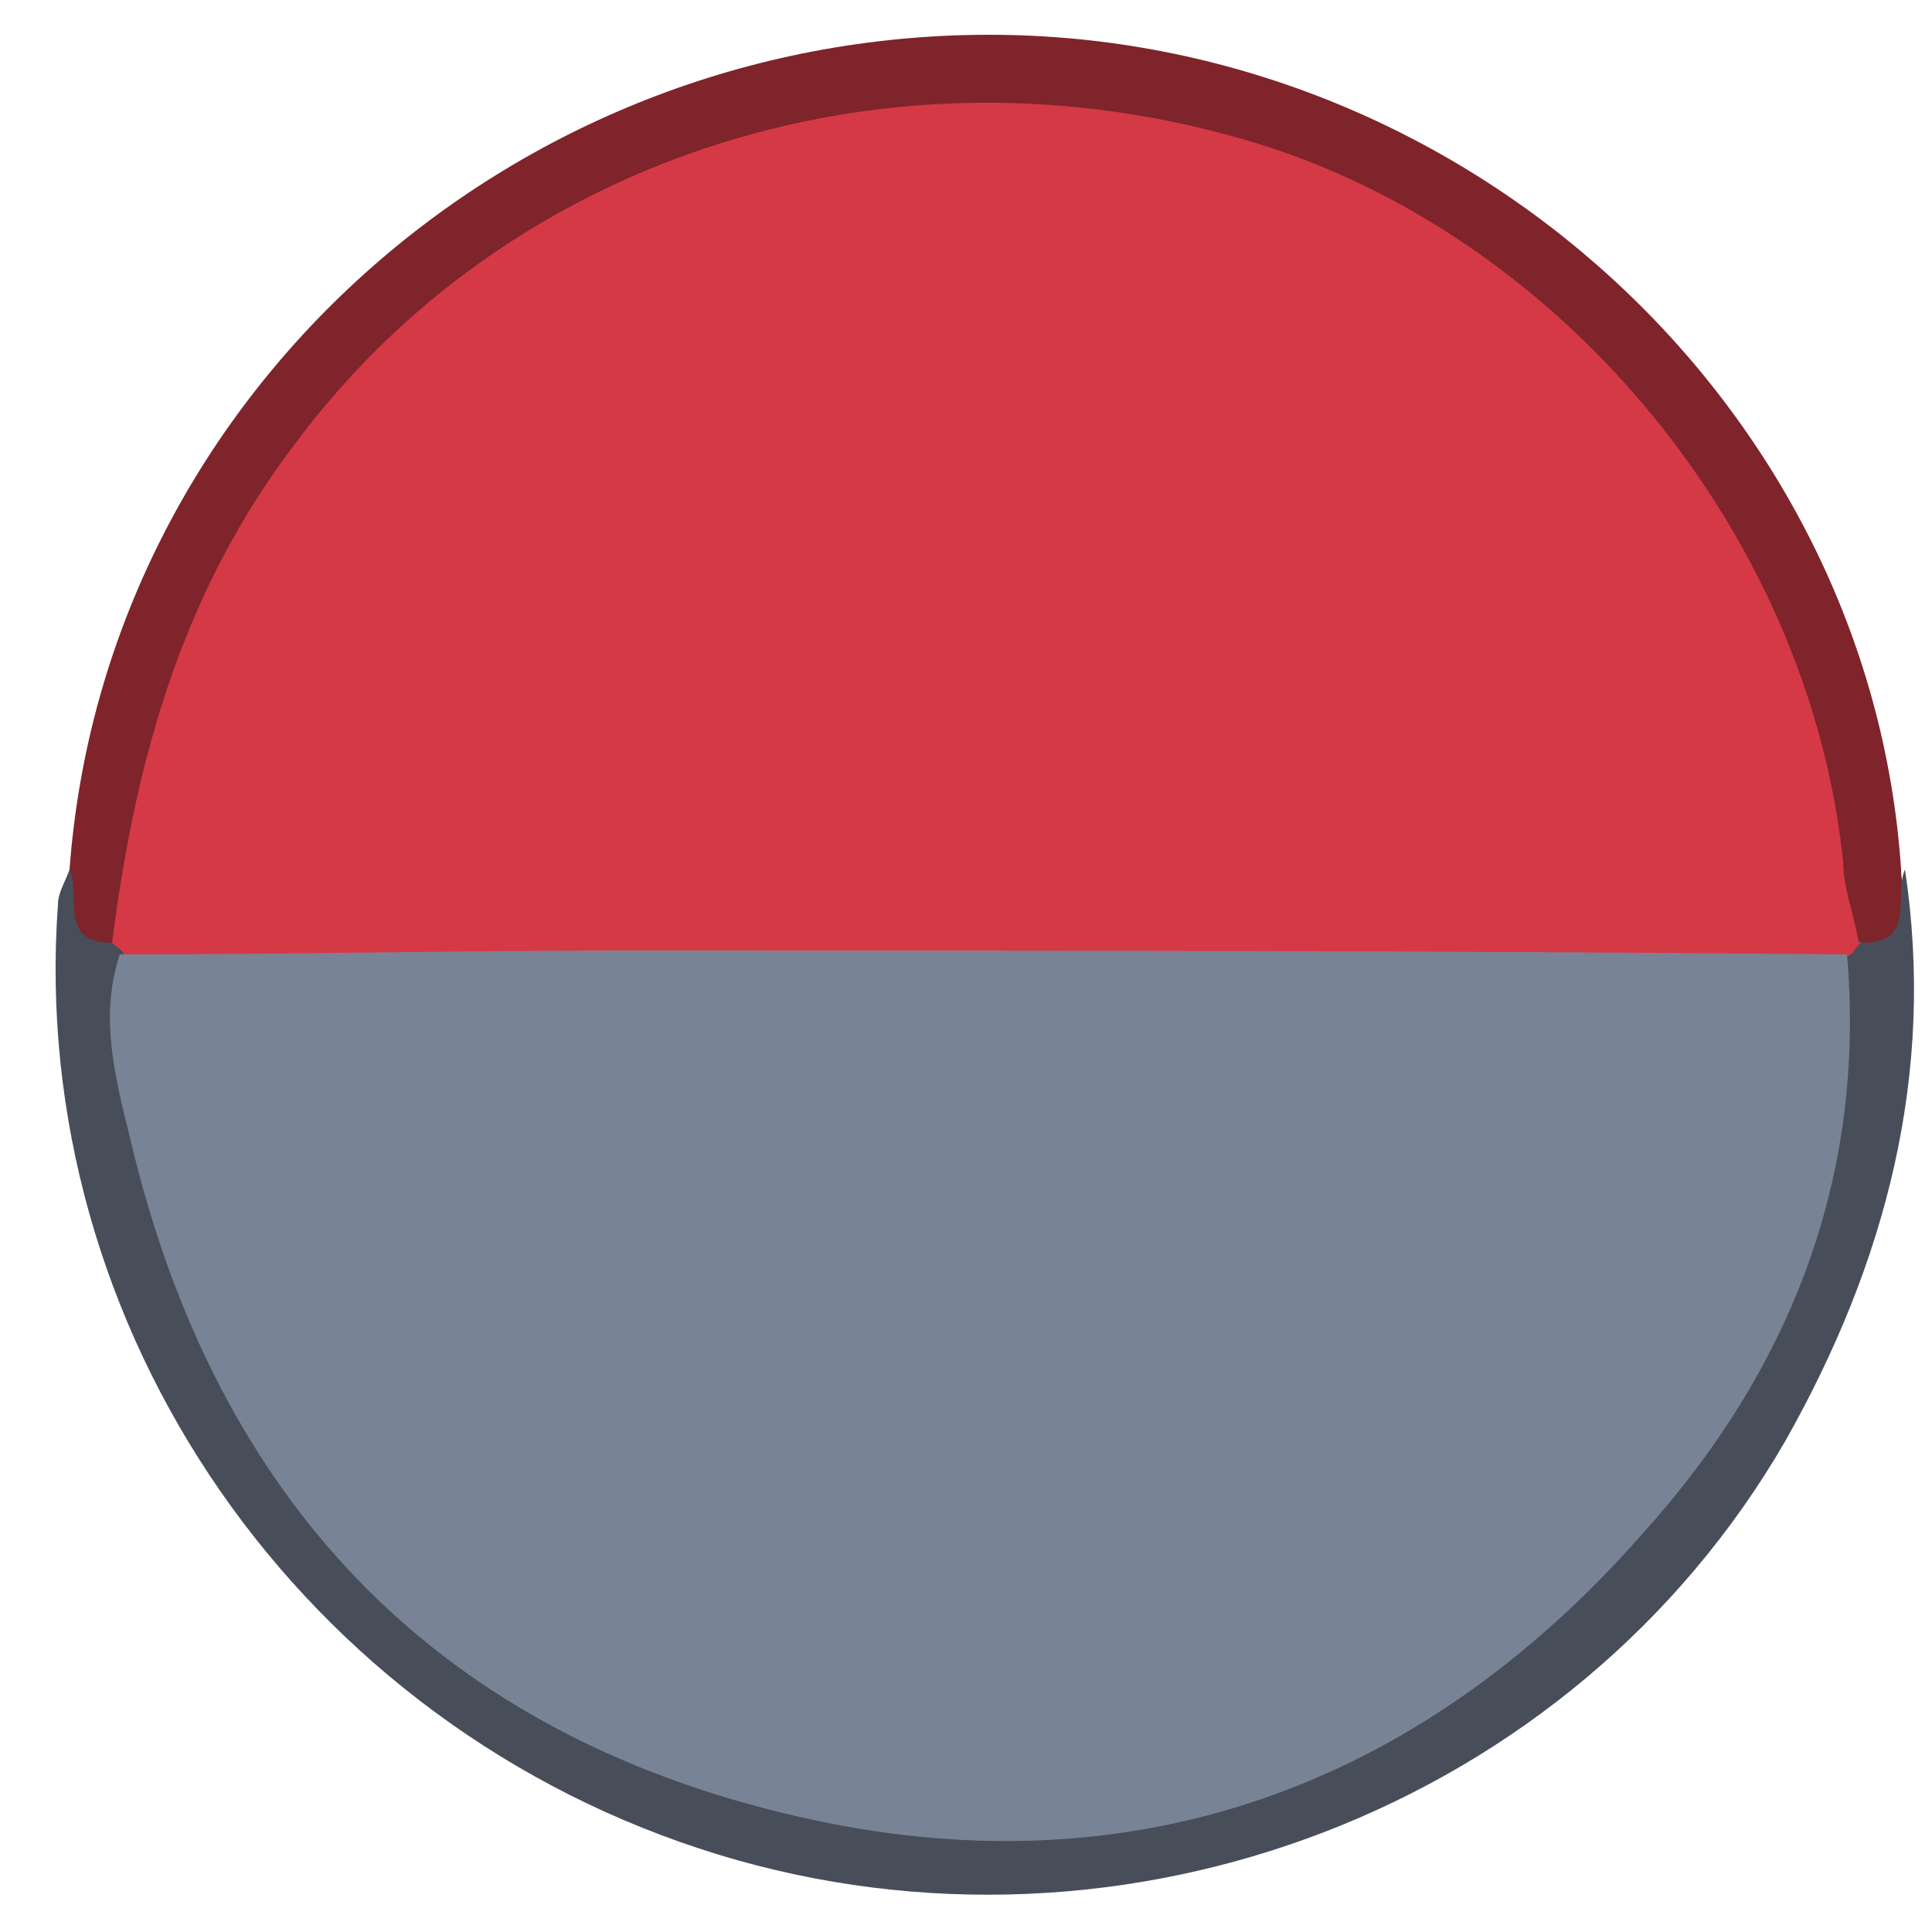 <svg xmlns="http://www.w3.org/2000/svg" viewBox="0 0 50 50"><defs><style>      .cls-1 {        fill: #737d77;      }      .cls-2 {        fill: #252628;      }      .cls-3 {        fill: #18181a;      }      .cls-4 {        fill: #798396;      }      .cls-5 {        fill: #969138;      }      .cls-6 {        fill: #c6d4ca;      }      .cls-7 {        fill: #81171b;      }      .cls-8 {        fill: #141515;      }      .cls-9 {        fill: #163054;      }      .cls-10 {        fill: #c3c3c5;      }      .cls-11 {        fill: #737374;      }      .cls-12 {        fill: #144f8f;      }      .cls-13 {        fill: #da2129;      }      .cls-14 {        fill: #fbf069;      }      .cls-15 {        fill: #484e59;      }      .cls-16 {        fill: #19191b;      }      .cls-17 {        fill: #141415;      }      .cls-18 {        fill: #ebebeb;      }      .cls-19 {        fill: #959038;      }      .cls-20 {        fill: #18191a;      }      .cls-21 {        fill: #7e242a;      }      .cls-22 {        fill: #474d58;      }      .cls-23 {        fill: #131314;      }      .cls-24 {        fill: #d53946;      }      .cls-25 {        fill: #898989;      }    </style></defs><g><g id="Layer_1"><path class="cls-3" d="M-228-63.3c1.2-11.9,11.7-21.1,23.8-21,12.1,0,22.4,9.3,23.5,21,0,1.1.9,2.5-.8,3.2-.4,0-.8-.2-1-.5-.6-2.1-.5-4.3-1.2-6.5-2.8-8.2-10.3-14.8-20.5-14.9-12.2,0-21.1,9.5-21.7,19.7,0,.6,0,1.1-.3,1.6-.2.4-.6.6-1,.6-1.7-.7-.7-2.1-.8-3.2Z"></path><path class="cls-20" d="M-382.8-62.9c1.3-12.3,11.4-21.4,23.7-21.4,12.3,0,22.6,9.3,23.7,21.4-.2,1,1,2.4-1,2.9-.4,0-.7-.3-.9-.6-.4-4.3-1.4-8.4-4-11.9-4.7-6.4-11.1-9.7-19-9.2-9.4.6-15.9,5.6-19.4,14.4-.9,2.2-.9,4.5-1.3,6.7-.2.4-.5.6-.9.7-1.9-.4-.8-1.8-1-2.9Z"></path><path class="cls-3" d="M-536.7-62.7c.6-10.3,9.7-21.8,23.9-21.7,12.5.1,22.5,9.4,23.6,21.7.1.6.2,1.2,0,1.8-1.9.7-2-.6-2.1-1.8-.7-6.9-4.2-12.2-10-15.9-13.2-8.6-31.5,0-33.1,15.7-.1,1.2,0,2.8-2.1,2.1-.2-.6-.2-1.2,0-1.9Z"></path><path class="cls-20" d="M-150.8-63.3c1-11.7,11.7-21.1,23.8-21,12.1,0,22.6,9.5,23.5,21,.3.8.1,1.5.1,2.3-2.1,1.3-2.1-.4-2.2-1.6-.4-3.5-1.6-6.7-3.5-9.7-4.4-6.7-13.5-11.2-22.4-9.1-9,2.1-14.7,7.7-17,16.7-.2.9-.1,1.9-.3,2.8-.3,1.2-.8,2-2.1,1,0-.8-.2-1.6.1-2.3Z"></path><path class="cls-3" d="M-305.6-62.9c.9-12,11.5-21.6,23.8-21.5,12.3.1,22.8,9.7,23.5,21.5.2.6.2,1.3,0,1.9-2.1,1.2-2.1-.5-2.2-1.7-.4-3.9-1.8-7.3-4.1-10.5-5-6.8-14.5-10.3-22.5-8.2-9.1,2.4-15.5,9.6-16.5,18.4-.1,1.2,0,3-2.2,2,0-.6-.1-1.3,0-1.9Z"></path><path class="cls-20" d="M-460.4-63.3c1-11.6,11.7-21.1,23.8-21,12.1,0,22.6,9.5,23.5,21,.3.8.1,1.5.1,2.3-2.1,1.3-2.1-.4-2.2-1.6-.4-3.5-1.6-6.7-3.5-9.7-4.4-6.7-13.5-11.2-22.4-9.1-9,2.1-14.7,7.7-17,16.7-.2.9-.1,1.9-.3,2.8-.3,1.2-.8,2-2.1,1,0-.8-.2-1.6.1-2.3Z"></path><path class="cls-9" d="M-305.6-62.9c0,.7.1,1.3.2,2,.3.4.9.2,1.2.7,1.1,2.6.9,5.6,2.1,8.2,4.1,9.5,12.9,14.2,21.2,13.5,11.6-1.1,19.3-8.4,20.6-18.7.1-1,.3-2,.8-3,.2-.5.9-.3,1.2-.7,0-.6,0-1.3.1-1.9.8,4.3-.1,8.3-1.8,12.2-4.5,10.3-15.3,16-26.4,14-10.8-1.9-18.6-11.1-19.4-22.7,0-1.2-.4-2.4.2-3.5Z"></path><path class="cls-7" d="M-536.7-62.7c0,.6.1,1.2.2,1.8.3.4.9.2,1.2.7,1.1,2.6.9,5.6,2.1,8.2,4.1,9.6,12.9,14.1,21.2,13.6,13.1-.8,19.9-10.9,20.6-18.9,0-1,.3-2,.8-3,.3-.5.9-.2,1.2-.7,0-.6.1-1.2.2-1.7,1.3,10.1-4.5,19.6-12.8,23.7-8.3,4.1-16.4,3.7-24.1-1.4-7.7-5.1-10.9-12.6-10.8-21.7,0-.2.1-.4.2-.7Z"></path><path class="cls-11" d="M-413.3-60.9c0-.8.1-1.6.2-2.4.9,4.2,0,8.1-1.5,12-3.7,9.7-14.3,16.2-24.1,15-11.8-1.5-20.4-9.6-21.7-20.7-.3-2.1-.9-4.2,0-6.3,0,.8.1,1.6.2,2.4.3.4.9.2,1.2.7.5,1.3.6,2.6.8,3.9,1.5,9.1,9.3,16.3,18.4,17.7,13.3,1.9,23.8-8.6,24.7-18.6,0-1,.3-2,.7-3,.2-.5.9-.3,1.2-.7Z"></path><path class="cls-1" d="M-103.6-60.9c0-.8.1-1.6.2-2.4,1,4.3,0,8.5-1.6,12.4-3.9,9.6-14.5,15.8-24.4,14.4-11.6-1.6-19.9-9.6-21.3-20.6-.3-2.1-.9-4.2,0-6.3,0,.8.1,1.6.2,2.4.3.4.9.2,1.2.7.5,1.3.6,2.6.8,3.9,1.5,9.1,9.3,16.3,18.4,17.7,13.3,1.9,23.8-8.6,24.7-18.6,0-1,.3-2,.7-3,.2-.5.9-.3,1.2-.7Z"></path><path class="cls-25" d="M-228-63.3c.5.9-.8,2.5,1.1,2.9.9,1,.9,2.3,1.1,3.6,1,8.6,8.9,18.5,21.5,18.5,12.3,0,20.3-9.3,21.6-18.1.2-1.4.2-2.9,1.1-4,1.8-.4.6-2,1-2.9,1,4.4,0,8.6-1.7,12.6-3.9,9.4-14.6,15.4-24.1,14.3-12.3-1.4-20.6-11.1-21.5-20.7-.2-2.1-.9-4.2,0-6.3Z"></path><path class="cls-19" d="M-382.8-62.9c.4.8-.6,2.3,1.1,2.5.9,1.1.9,2.5,1.1,3.8,1.1,8.5,8.9,18.2,21.4,18.3,12.3,0,20.3-9.3,21.6-18.1.2-1.4.2-2.9,1.1-4.1,1.7-.2.7-1.7,1.1-2.5.8,5.5-.5,10.5-3.3,15.2-5.3,8.9-15.9,13.2-25.8,10.8-10.6-2.6-17.7-11-18.5-22.3,0-1.2-.5-2.5.2-3.7Z"></path><path class="cls-18" d="M-181.7-60.4c-.8,11-7,19.2-16.4,21.8-14.2,3.9-27.6-5.8-28.8-20.9,0-.3,0-.6,0-.9.2-.1.3-.3.5-.4.9-.9,2-.8,3.1-.8,12.7,0,25.3,0,38,0,1.1,0,2.2,0,3.1.8.2.1.3.3.5.4Z"></path><path class="cls-2" d="M-182.2-60.8c-8.2,0-16.5.1-24.7.1-6.5,0-13,0-19.5-.1-.5-11.5,9.6-21.9,22.1-21.9,12.5,0,22.7,10.4,22.1,21.9Z"></path><path class="cls-14" d="M-336.5-60.4c-.5,12.6-9,21.9-21.4,22.7-12,.8-21.6-8-23.3-18.7-.2-1.3-.3-2.7-.4-4,.2-.1.3-.2.5-.4.9-.9,2-.8,3.1-.8,12.7,0,25.3,0,38,0,1.1,0,2.2,0,3.1.8.2.1.3.2.5.4Z"></path><path class="cls-2" d="M-337-60.8c-8.2,0-16.3.1-24.5.1-6.6,0-13.2,0-19.7-.1-.8-10.5,9.2-20.5,19.1-21.5,9.8-1,17.1,2.7,22.3,10.7,2.1,3.2,3.3,6.8,2.9,10.8Z"></path><path class="cls-2" d="M-535.5-60.4c-.4,0-.8,0-1-.5,1.3.2,1.4-.6,1.4-1.6.5-10,9.2-18.6,19.3-19.8,12.5-1.5,22.3,6.9,24.8,17.5.2.8.2,1.7.2,2.6,0,1,.4,1.5,1.4,1.4-.2.5-.6.5-.9.5-.9.8-2.1.7-3.2.7-13,0-25.9,0-38.9,0-1.1,0-2.2,0-3.2-.7Z"></path><path class="cls-2" d="M-149.7-60.4c-.3-.1-.7,0-.9-.5,1.3,0,1.3-.7,1.3-1.7.5-9.8,9.3-18.7,19.2-19.7,9.7-1,17,2.7,22.2,10.8,1.7,2.7,2.8,5.7,2.8,8.9,0,1,0,1.8,1.3,1.7-.1.4-.5.4-.9.5-.9.8-2.1.7-3.2.7-13,0-25.9,0-38.9,0-1.1,0-2.2,0-3.2-.7Z"></path><path class="cls-2" d="M-258.4-60.9c-.2.4-.6.5-.9.5-.9.8-2.1.7-3.2.7-12.9,0-25.9,0-38.8,0-1.1,0-2.2.1-3.2-.7-.4,0-.8,0-.9-.5,1.3.1,1.3-.7,1.4-1.6.6-10.2,9.4-18.7,19.1-19.8,9.7-1.1,17,2.6,22.2,10.7,1.8,2.7,2.9,5.8,2.9,9.1,0,1,0,1.8,1.4,1.6Z"></path><path class="cls-2" d="M-459.4-60.4c-.3-.1-.7,0-.9-.5,1.3,0,1.3-.7,1.3-1.7.5-9.8,9.3-18.7,19.2-19.7,9.7-1,17,2.7,22.2,10.8,1.7,2.7,2.8,5.7,2.8,8.9,0,1,0,1.8,1.3,1.7-.1.4-.5.4-.9.5-.9.8-2.1.7-3.2.7-13,0-25.9,0-38.9,0-1.1,0-2.2,0-3.2-.7Z"></path><g><path class="cls-5" d="M-47.8-59.9c0-14.5,13.8-27.1,30-22.9C-7.3-80.1.4-70,0-59.9c-.1.2-.3.3-.5.3-.5-.1-.9-.4-1.1-.8-.4-.7-.5-1.5-.7-2.3-1.8-10.6-9.8-18.1-20.4-18.7-10.9-.6-20.7,7.1-22.6,17.7-.2,1.1-.3,2.2-.8,3.2-.3.4-.6.7-1.1.8-.2,0-.4,0-.6-.3Z"></path><path class="cls-8" d="M-.4-59.8c.1,0,.3,0,.4-.1.1,13.4-10.6,24.3-23.9,24.3-13.3,0-24-10.9-23.9-24.3.1,0,.2.1.4.1.8-.5,1.1,0,1.4.7.4,1,.5,2,.6,3,1.2,9,9.1,16.7,18.1,18.1,13.4,2.1,24.5-8.5,25.1-19,0-1-.3-2.9,1.9-2.8Z"></path><path class="cls-16" d="M-.4-59.8c-1.5.5-1.3,2-1.3,3-.5,9.3-9.4,18.3-19.5,19.5-12.2,1.4-22.7-7.4-24.6-17.4-.3-1.5-.5-3.1-.8-4.6,0-.2-.5-.3-.7-.5.3-.2.6-.3,1-.5.9-.9,2-.8,3.1-.8,13,0,25.9,0,38.9,0,1.1,0,2.2,0,3.1.8.3.2.6.3,1,.5Z"></path><path class="cls-14" d="M-1.4-60.2c-.5,0-1.1.2-1.6.2-14,0-27.9,0-41.9,0-.5,0-1.1-.1-1.6-.2,1.5-12.3,8-19.5,19.5-21.5,11.4-2,23.5,6.7,25.2,18.2.2,1.1.3,2.2.4,3.3Z"></path></g><path class="cls-12" d="M-304.5-60.3c4.3,0,8.6-.1,12.8-.1,10.8,0,21.5,0,32.3.1-.7,11.3-6.7,19.2-17.3,21.9-12.7,3.3-25.8-5.6-27.4-18.6-.1-1.1-.3-2.2-.4-3.3Z"></path><path class="cls-13" d="M-535.5-60.4c2.5,0,4.9-.1,7.4-.2,11.7,0,23.3,0,35,0,.9,0,1.9.1,2.8.2-.8,11.4-6.8,19-17.3,22-12.4,3.5-26.2-6-27.4-18.7-.1-1.1-.3-2.2-.4-3.3Z"></path><path class="cls-10" d="M-459.4-60.4c.6,0,1.2-.2,1.9-.2,13.8,0,27.7,0,41.5,0,.6,0,1.2.1,1.9.2-.6,11.3-7.3,19.6-17.6,22.1-12.6,3-25.5-5.8-27.2-18.5-.2-1.2-.3-2.4-.4-3.5Z"></path><path class="cls-6" d="M-149.7-60.4c.6,0,1.2-.2,1.9-.2,13.8,0,27.7,0,41.5,0,.6,0,1.2.1,1.9.2-.6,11.3-7.3,19.6-17.6,22.1-12.6,3-25.5-5.7-27.2-18.5-.2-1.2-.3-2.4-.4-3.5Z"></path><path class="cls-25" d="M-67.8,49c13.1,0,23.9,10.8,24,23.9,0,13.1-11,24.1-24.1,24-13.1,0-23.9-11-23.9-24,0-13.1,10.9-23.9,24-23.9Z"></path><path class="cls-18" d="M-45.2,73c0,12.3-10.4,22.6-22.7,22.5-12.3,0-22.6-10.4-22.5-22.7.1-12.2,10.3-22.4,22.5-22.4,12.3,0,22.6,10.3,22.6,22.6Z"></path><g><path class="cls-23" d="M-183.4,25.1c0,13-10.8,23.9-23.9,24-13.1,0-24.1-10.9-24-24,0-13.1,11-23.9,24-23.9,13.1,0,23.9,10.9,23.9,23.9Z"></path><path class="cls-16" d="M-207.3,2.5c12.7.5,22.5,9.7,22.5,22.5,0,13.3-10.2,22.6-22.6,22.5-12.7-.1-22.4-9.7-22.4-22.5,0-12.8,9.8-22.1,22.5-22.5Z"></path></g><g><path class="cls-22" d="M-105.7,25.1c0,13.1-10.9,23.9-24,23.9-13.1,0-23.9-10.9-23.9-23.9,0-13.1,10.9-23.9,24-23.9,13.1,0,23.9,10.9,23.9,24Z"></path><path class="cls-4" d="M-107.1,25c-.5,13-9.8,22.5-22.6,22.5-12.9,0-22.6-9.8-22.5-22.7.1-12.7,9.9-22.2,22.6-22.2,12.8,0,22,9.8,22.5,22.4Z"></path></g><g><path class="cls-22" d="M-27.8,25.2c0,13.1-10.9,24-24,23.9-13.1,0-24-10.9-23.9-24,0-13.1,10.9-24,24-23.9,13.1,0,24,10.9,23.9,24Z"></path><path class="cls-21" d="M-153.3,27.1c-1.7-8.8,4.4-19.8,13.3-23.9,17-7.8,34.7,4.5,34.5,22.5,0,.5-.2.9-.3,1.4-.7-.4-.6-1.1-.8-1.7-.1-.4-.5-.8-.7-1.1-.4-.7-.6-1.5-.7-2.3-.7-8.3-8.5-18.8-21.5-18.8-12.8,0-20.8,10.1-21.7,18.6,0,.9-.2,1.7-.7,2.5-.2.4-.6.7-.7,1.1-.2.6,0,1.4-.8,1.7Z"></path><path class="cls-21" d="M79.6,22.1c.9-10.6,10.2-20.1,20.9-21,12.3-1.1,23,6.2,25.9,17.7.3,1.2.4,2.5.6,3.7,0,.9.8,2.1-.8,2.6-1.2-.6-1.2-1.8-1.3-2.9-1.6-10.8-10.5-19-21.4-19-12.6,0-20.8,9.8-21.8,18.5-.1,1.2,0,2.6-1.4,3.4-1.7-.6-.7-1.9-.8-3Z"></path><path class="cls-21" d="M1.8,22.5C2.7,10.3,13.2.9,25.6.9c12.3,0,22.8,9.6,23.6,21.6,0,.8.7,1.9-.8,2.1-1.1-.5-1.2-1.6-1.3-2.6-.7-8.2-8.4-18.6-21.4-18.8C13.3,3,5.1,12.7,4,21.5c-.1,1.2,0,2.4-1.3,3.1-1.6-.2-.8-1.3-.9-2.1Z"></path><path class="cls-15" d="M1.8,22.5c.3.7-.3,1.9,1.1,1.9.2-.2.4-.1.6.1.3,6.5,2.3,12.3,7.4,16.7,6.7,5.9,14.4,7.4,22.8,4.1,7.7-3.1,12.3-9,13.5-17.3.2-1.2.3-2.4.4-3.5.2-.2.4-.3.6-.1,1.4,0,.8-1.2,1.1-1.9.8,5.3-.5,10.2-3.1,14.8-5.5,9.5-17.1,13.9-27.6,10.7C7.8,44.7.7,34.4,1.5,23.4c0-.3.2-.6.3-.9Z"></path><path class="cls-11" d="M79.6,22.1q.1,2.2,1,2.4c.2.2.3.4.4.6.8,4.7,1.6,9.4,4.8,13.3,6.1,7.3,13.8,10.3,22.9,7.9,9-2.4,14.5-8.5,16.1-17.8.2-1.1.4-2.2.6-3.3,0-.2.2-.4.4-.6,1.8,0,.5-1.5,1.1-2,.9,6.5-1,12.2-4.8,17.3-6.4,8.4-17.8,11.5-27.8,7.5-9.3-3.7-15.5-12.6-15.1-24.1,0-.4.2-.7.3-1.1Z"></path><path class="cls-17" d="M-153.3,27.1c0-.8.1-1.5.2-2.3.9-.6,1.1.1,1.4.7.4,1,.5,2,.6,3,1.2,8.9,9,16.6,17.9,18.1,13.4,2.2,24.7-8.3,25.3-19,.1-2.2.5-2.5,1.9-2.8,0,.8.1,1.5.2,2.3-.9,12.3-11.3,22-23.8,22-12.4,0-22.8-9.6-23.8-22Z"></path><path class="cls-4" d="M-51.9,2.5c12.7.4,22.5,9.6,22.6,22.3.1,13-9.7,22.8-22.5,22.8-12.8,0-22.5-9.6-22.5-22.6,0-12.6,9.6-22,22.4-22.5Z"></path><path class="cls-16" d="M-106,24.9c-1.5.5-1.2,2-1.3,3-.5,9.2-9.4,18.3-19.6,19.5-12.2,1.4-22.7-7.4-24.7-17.4-.3-1.5-.5-3.1-.8-4.6,0-.2-.5-.3-.7-.5.2-.4.6-.4.9-.5.9-.8,2.1-.7,3.2-.7,13,0,25.9,0,38.9,0,1.1,0,2.2,0,3.2.7.4,0,.8,0,.9.5Z"></path><path class="cls-24" d="M-107,24.4c-1.6,0-3.2.2-4.8.2-12.6,0-25.1,0-37.7,0-.9,0-1.9-.1-2.8-.2.5-4.7,1.8-9.1,4.7-13,5.5-7.2,15-10.4,24.2-7.9,8.3,2.2,15,10.1,15.9,18.8,0,.7.3,1.4.4,2.1Z"></path><path class="cls-24" d="M80.6,24.5c.6-4.8,1.8-9.2,4.8-13.2,5.5-7.2,15.1-10.4,24.3-7.8,8.2,2.3,14.9,10.2,15.8,18.7,0,.8.3,1.6.4,2.3,0,0-.1.2-.2.3-.9.5-1.8.4-2.8.4-13.1,0-26.3,0-39.4,0-.9,0-1.9.1-2.8-.4,0,0-.1-.2-.2-.3Z"></path><path class="cls-24" d="M48.2,24.4c-.1,0-.2.2-.3.3-1,.6-2.2.5-3.3.5-12.7,0-25.4,0-38.1,0-1.1,0-2.2.1-3.3-.5,0-.1-.2-.2-.3-.3.6-4.7,1.8-9.1,4.8-13C13.1,4.2,22.6,1,31.8,3.5c8.3,2.2,15,10.1,15.9,18.8,0,.7.3,1.4.4,2.1Z"></path><path class="cls-4" d="M3.2,24.7c4.3,0,8.7-.1,13-.1,10.5,0,21,0,31.6.1.5,5.8-1.5,10.8-5.3,15-5.8,6.6-13.3,9.3-21.9,7.3-9.1-2.1-14.8-7.9-17.1-17-.4-1.7-1-3.5-.4-5.3Z"></path><path class="cls-10" d="M80.8,24.8c15-.3,30-.3,45,0,.5,12.1-10.1,22.9-22.5,22.9-12.4,0-23-10.8-22.5-22.9Z"></path></g></g></g></svg>